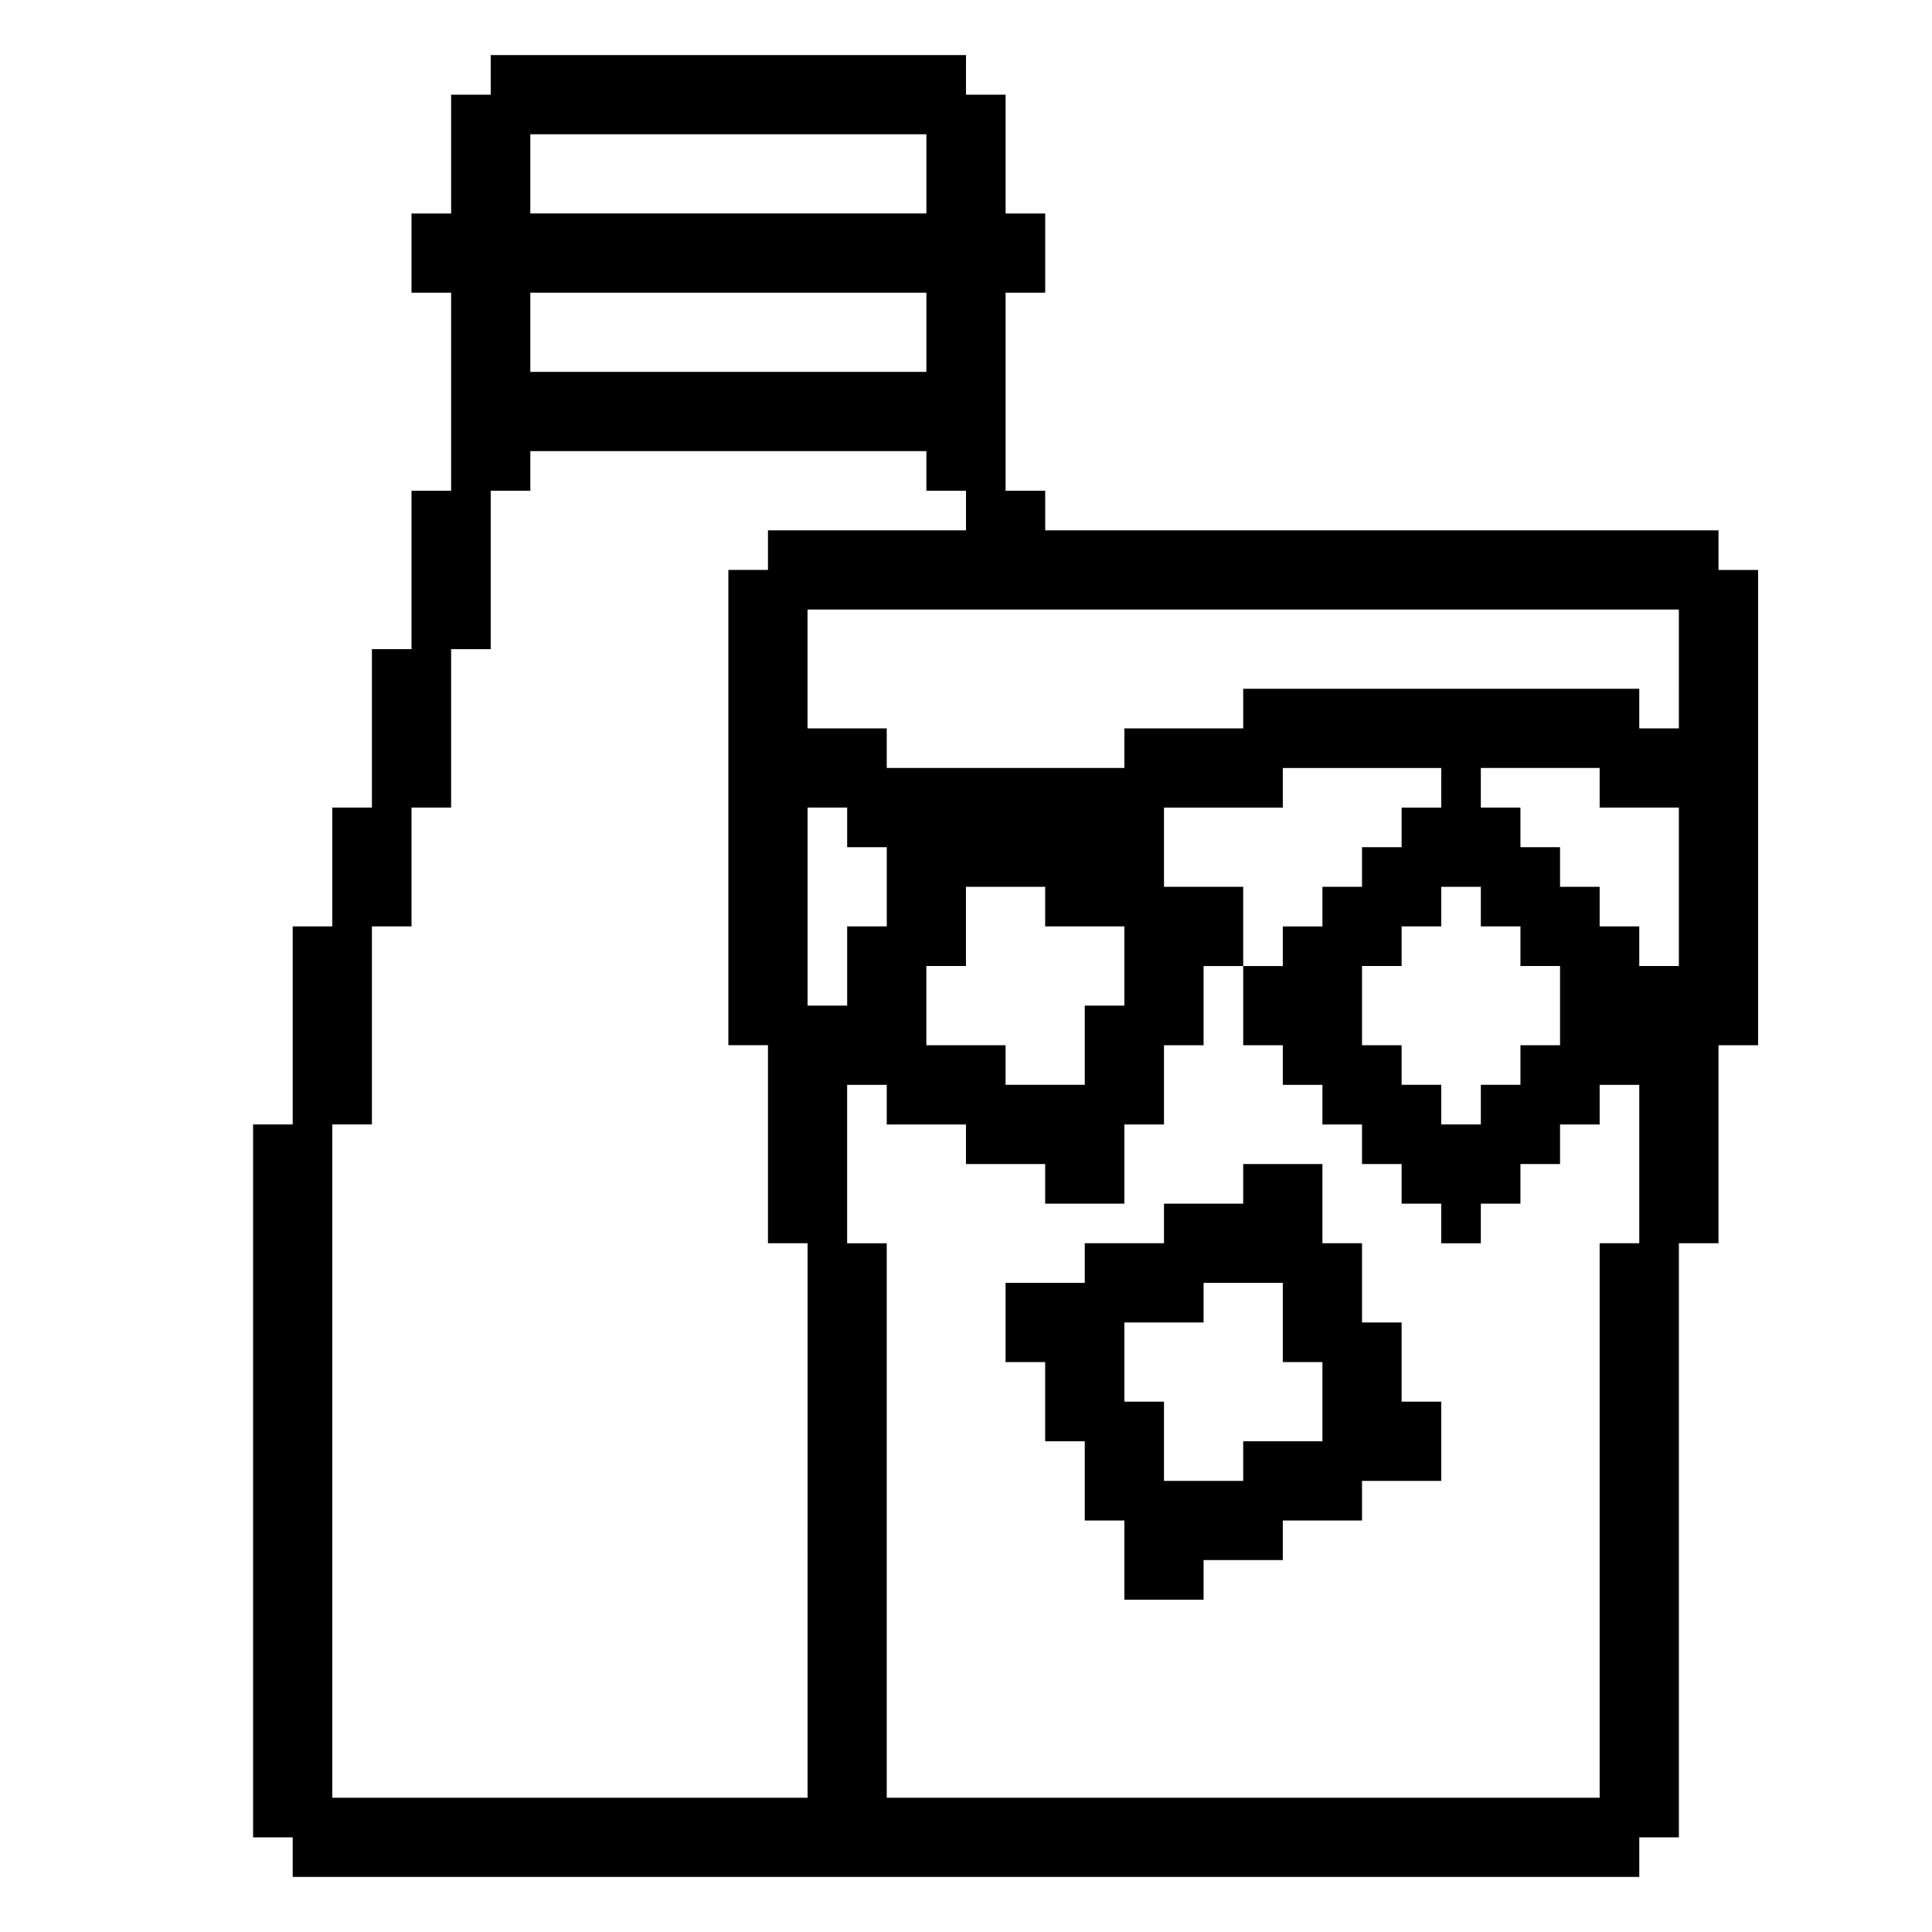<?xml version="1.0" encoding="UTF-8"?>
<!-- Uploaded to: SVG Repo, www.svgrepo.com, Generator: SVG Repo Mixer Tools -->
<svg fill="#000000" width="800px" height="800px" version="1.1" viewBox="144 144 512 512" xmlns="http://www.w3.org/2000/svg">
 <path d="m599.42 295.04v-10.496h-178.43v-10.496h-10.496v-52.48h10.496v-20.992h-10.496v-31.488h-10.496v-10.496h-125.95v10.496h-10.496v31.488h-10.496v20.992h10.496v52.48h-10.496v41.984h-10.496v41.984h-10.496v31.488h-10.496v52.48h-10.496v188.93h10.496v10.496h356.86v-10.496h10.496v-157.44h10.496v-52.48h10.496v-125.95zm-314.88-115.46h104.96v20.992h-104.96zm0 41.984h104.96v20.992h-104.96zm73.473 398.85h-125.95v-178.43h10.496v-52.48h10.496v-31.488h10.496v-41.984h10.496v-41.984h10.496v-10.496h104.96v10.496h10.496v10.496h-52.48v10.496h-10.496v125.95h10.496v52.48h10.496zm0-262.4h10.496v10.496h10.496v20.992h-10.496v20.992h-10.496zm220.41 115.46h-10.496v146.95l-188.93-0.004v-146.94h-10.496v-41.984h10.496v10.496h20.992v10.496h20.992v10.496h20.992v-20.992h10.496v-20.992h10.496v-20.992h10.496v-20.992h-20.992v-20.992h31.488v-10.496h41.984v10.496h-10.496v10.496h-10.496v10.496h-10.496v10.496h-10.496v10.496h-10.496v20.992h10.496v10.496h10.496v10.496h10.496v10.496h10.496v10.496h10.496v10.496h10.496v-10.496h10.496v-10.496h10.496v-10.496h10.496v-10.496h10.496zm-136.45-83.969v20.992h-10.496v20.992h-20.992v-10.496h-20.992v-20.992h10.496v-20.992h20.992v10.496zm104.96 0v10.496h10.496v20.992h-10.496v10.496h-10.496v10.496h-10.496v-10.496h-10.496v-10.496h-10.496v-20.992h10.496v-10.496h10.496v-10.496h10.496v10.496zm41.984 10.496h-10.496v-10.496h-10.496v-10.496h-10.496v-10.496h-10.496v-10.496h-10.496v-10.496h31.488v10.496h20.992zm0-62.977h-10.496v-10.496h-104.96v10.496h-31.488v10.496h-62.977v-10.496h-20.992v-31.488h230.91zm-73.473 157.44h-10.496v-20.992h-10.496v-20.992h-20.992v10.496h-20.992v10.496h-20.992v10.496h-20.992v20.992h10.496v20.992h10.496v20.992h10.496v20.992h20.992v-10.496h20.992v-10.496h20.992v-10.496h20.992v-20.992h-10.496zm-20.992 31.488h-20.992v10.496h-20.992v-20.992h-10.496v-20.992h20.992v-10.496h20.992v20.992h10.496z"/>
</svg>